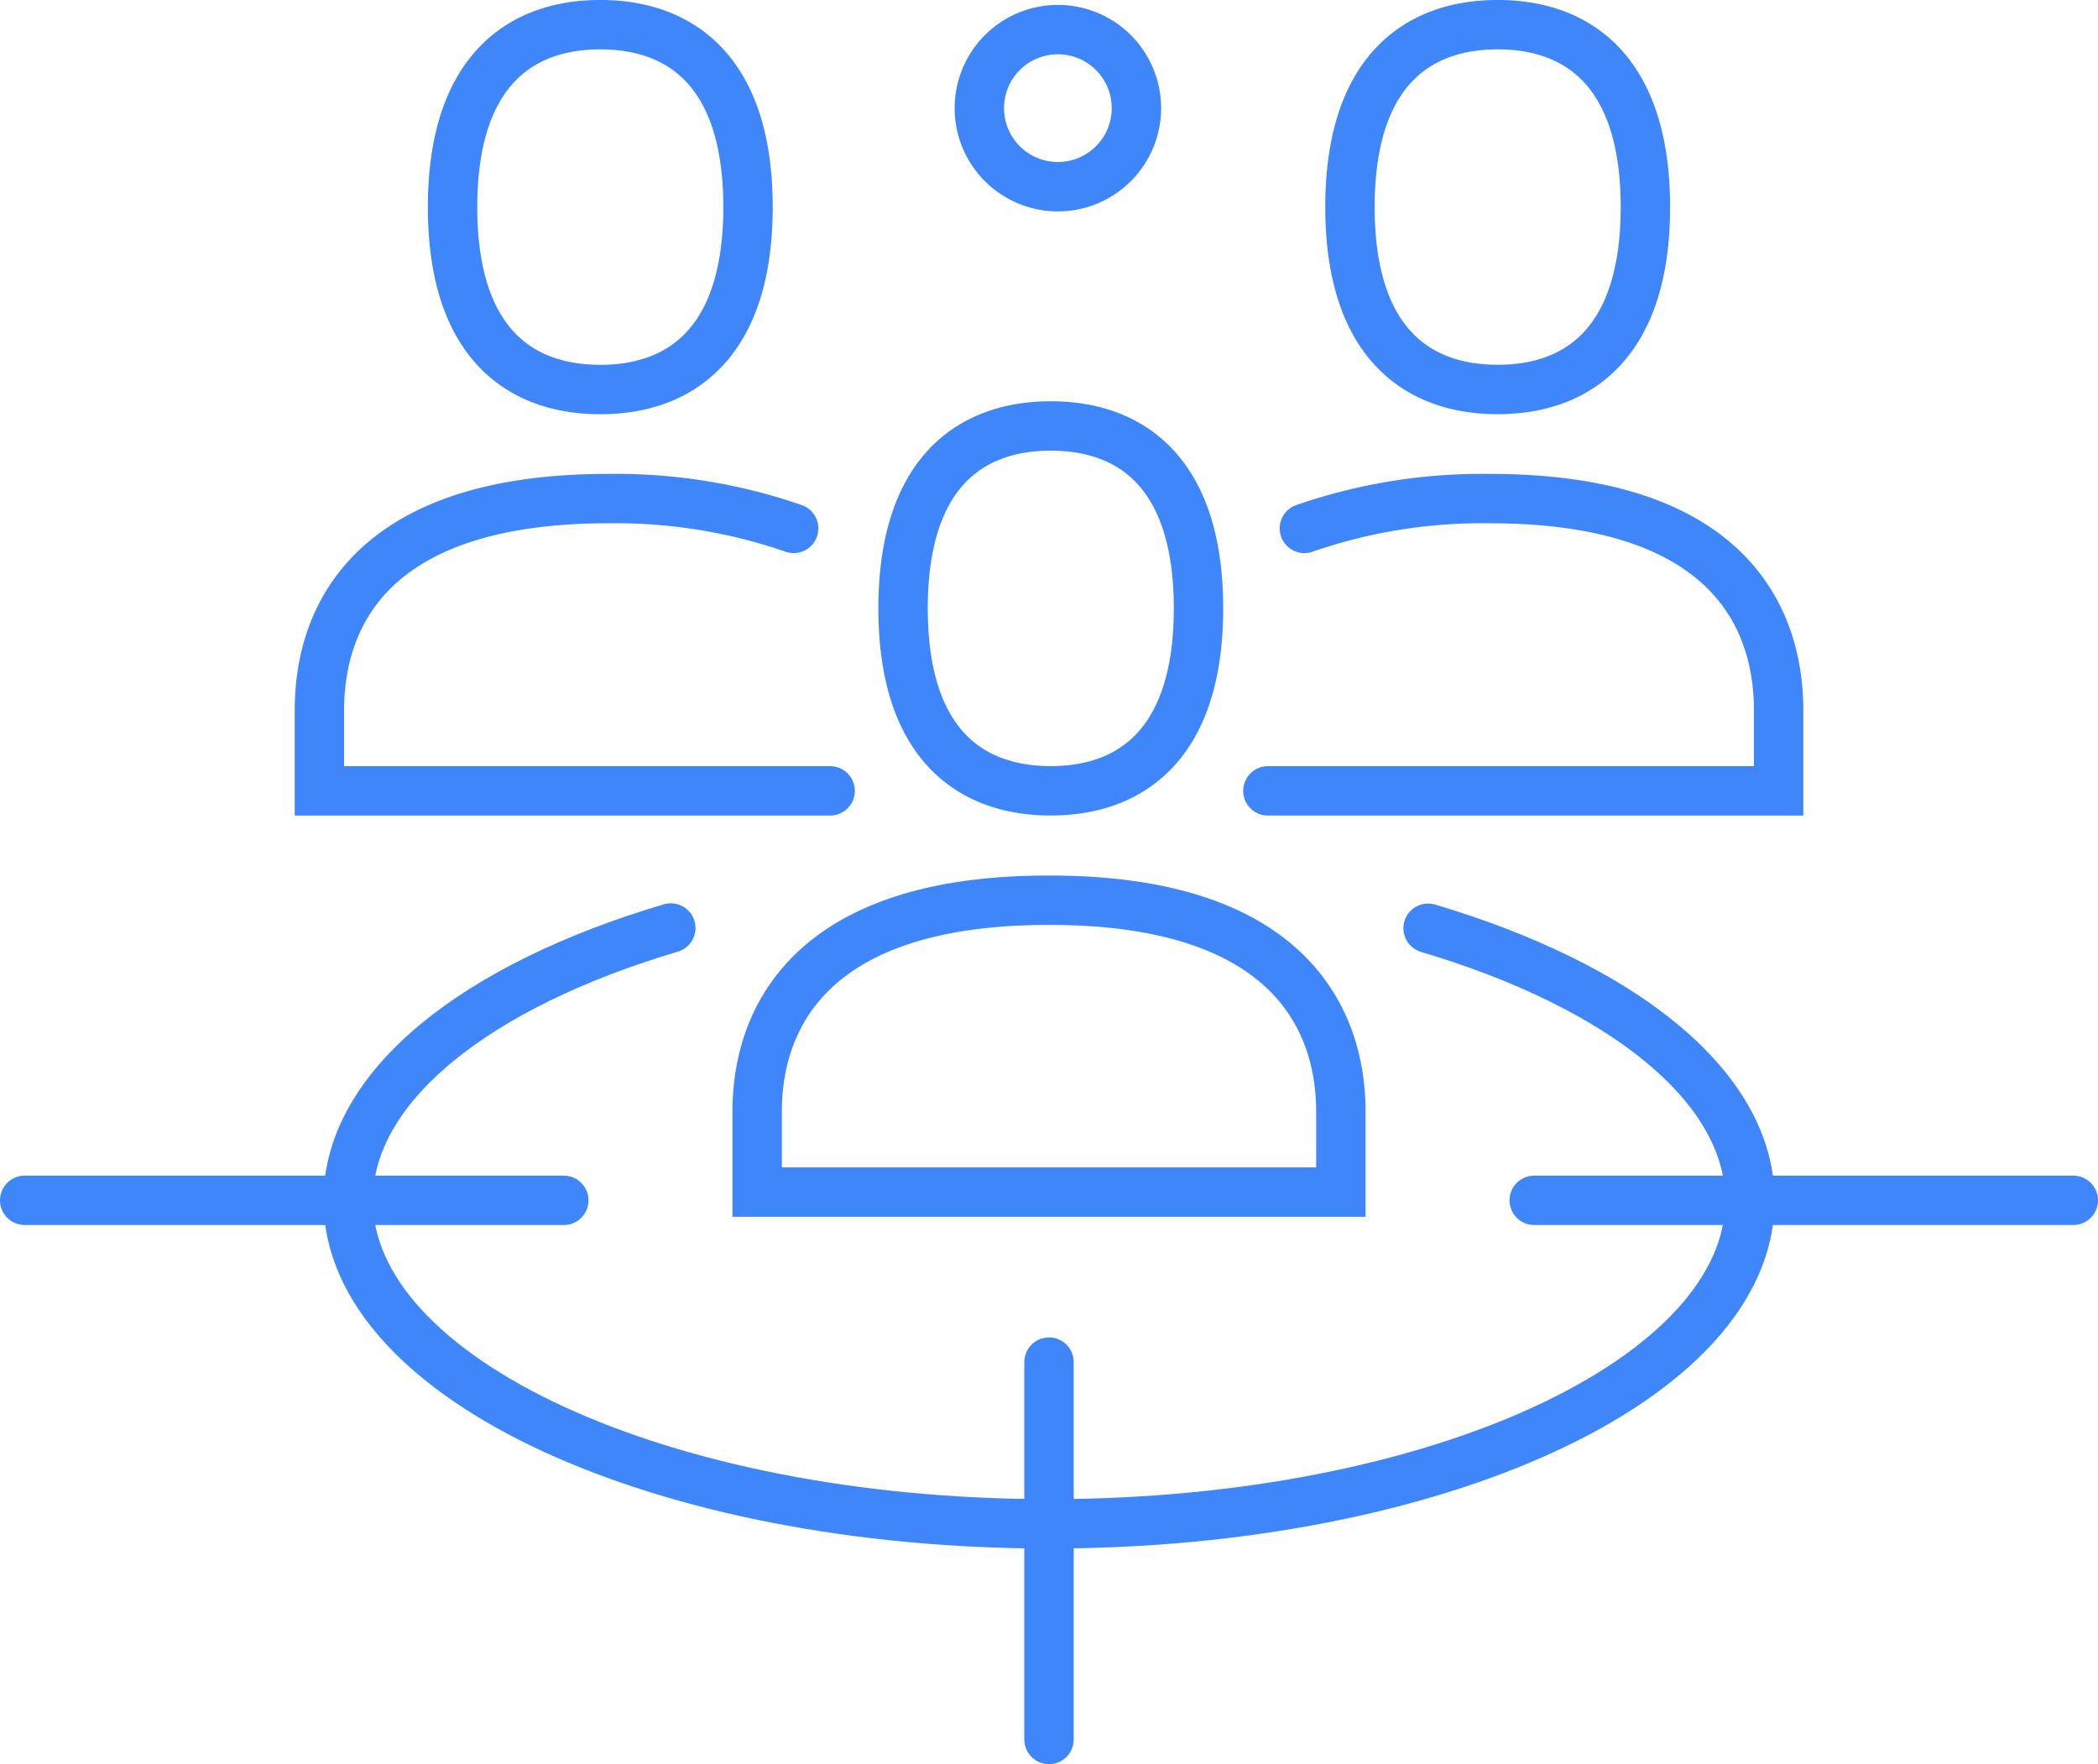 <svg xmlns="http://www.w3.org/2000/svg" width="84.965" height="71.446" viewBox="0 0 84.965 71.446"><g transform="translate(1 1)"><path d="M65.165,63.414C73,65.745,78.2,69.81,78.2,74.434c0,7.235-12.708,13.1-28.383,13.1S21.43,81.669,21.43,74.434c0-4.631,5.206-8.7,13.066-11.03" transform="translate(-8.33 -26.822)" fill="none" stroke="#3e86fa" stroke-linecap="round" stroke-miterlimit="10" stroke-width="2"/><path d="M42.608,87.051v15.283M62.258,80.5H84.09m-82.965,0H22.958" transform="translate(-1.125 -32.889)" fill="none" stroke="#3e86fa" stroke-linecap="round" stroke-miterlimit="10" stroke-width="2"/><path d="M49.208,42.159h-.072c-9.571,0-11.783,4.729-11.783,8.559v3.26H60.991v-3.26C60.991,46.888,58.78,42.159,49.208,42.159Zm.036-19.207c3.3,0,5.982,1.944,5.982,7.386s-2.679,7.388-5.982,7.389-5.982-1.945-5.982-7.387,2.678-7.388,5.982-7.388M38.83,27.1a22,22,0,0,0-7.515-1.207c-9.571,0-11.691,4.746-11.691,8.576v3.26H40.308M31,6.7c3.3,0,5.982,1.944,5.982,7.386S34.306,21.476,31,21.476s-5.983-1.944-5.983-7.386S27.7,6.7,31,6.7M59.514,27.1a21.99,21.99,0,0,1,7.515-1.207c9.571,0,11.691,4.746,11.691,8.576v3.26H58.036M67.342,6.7c-3.3,0-5.982,1.944-5.982,7.386s2.678,7.388,5.982,7.388,5.982-1.944,5.982-7.386S70.646,6.7,67.342,6.7" transform="translate(-7.689 -6.701)" fill="none" stroke="#3e86fa" stroke-linecap="round" stroke-miterlimit="10" stroke-width="2"/><path d="M67.413,10.19a3.181,3.181,0,1,1-3.181-3.181A3.18,3.18,0,0,1,67.413,10.19Z" transform="translate(-22.39 -6.81)" fill="none" stroke="#3e86fa" stroke-linecap="round" stroke-miterlimit="10" stroke-width="2"/></g></svg>